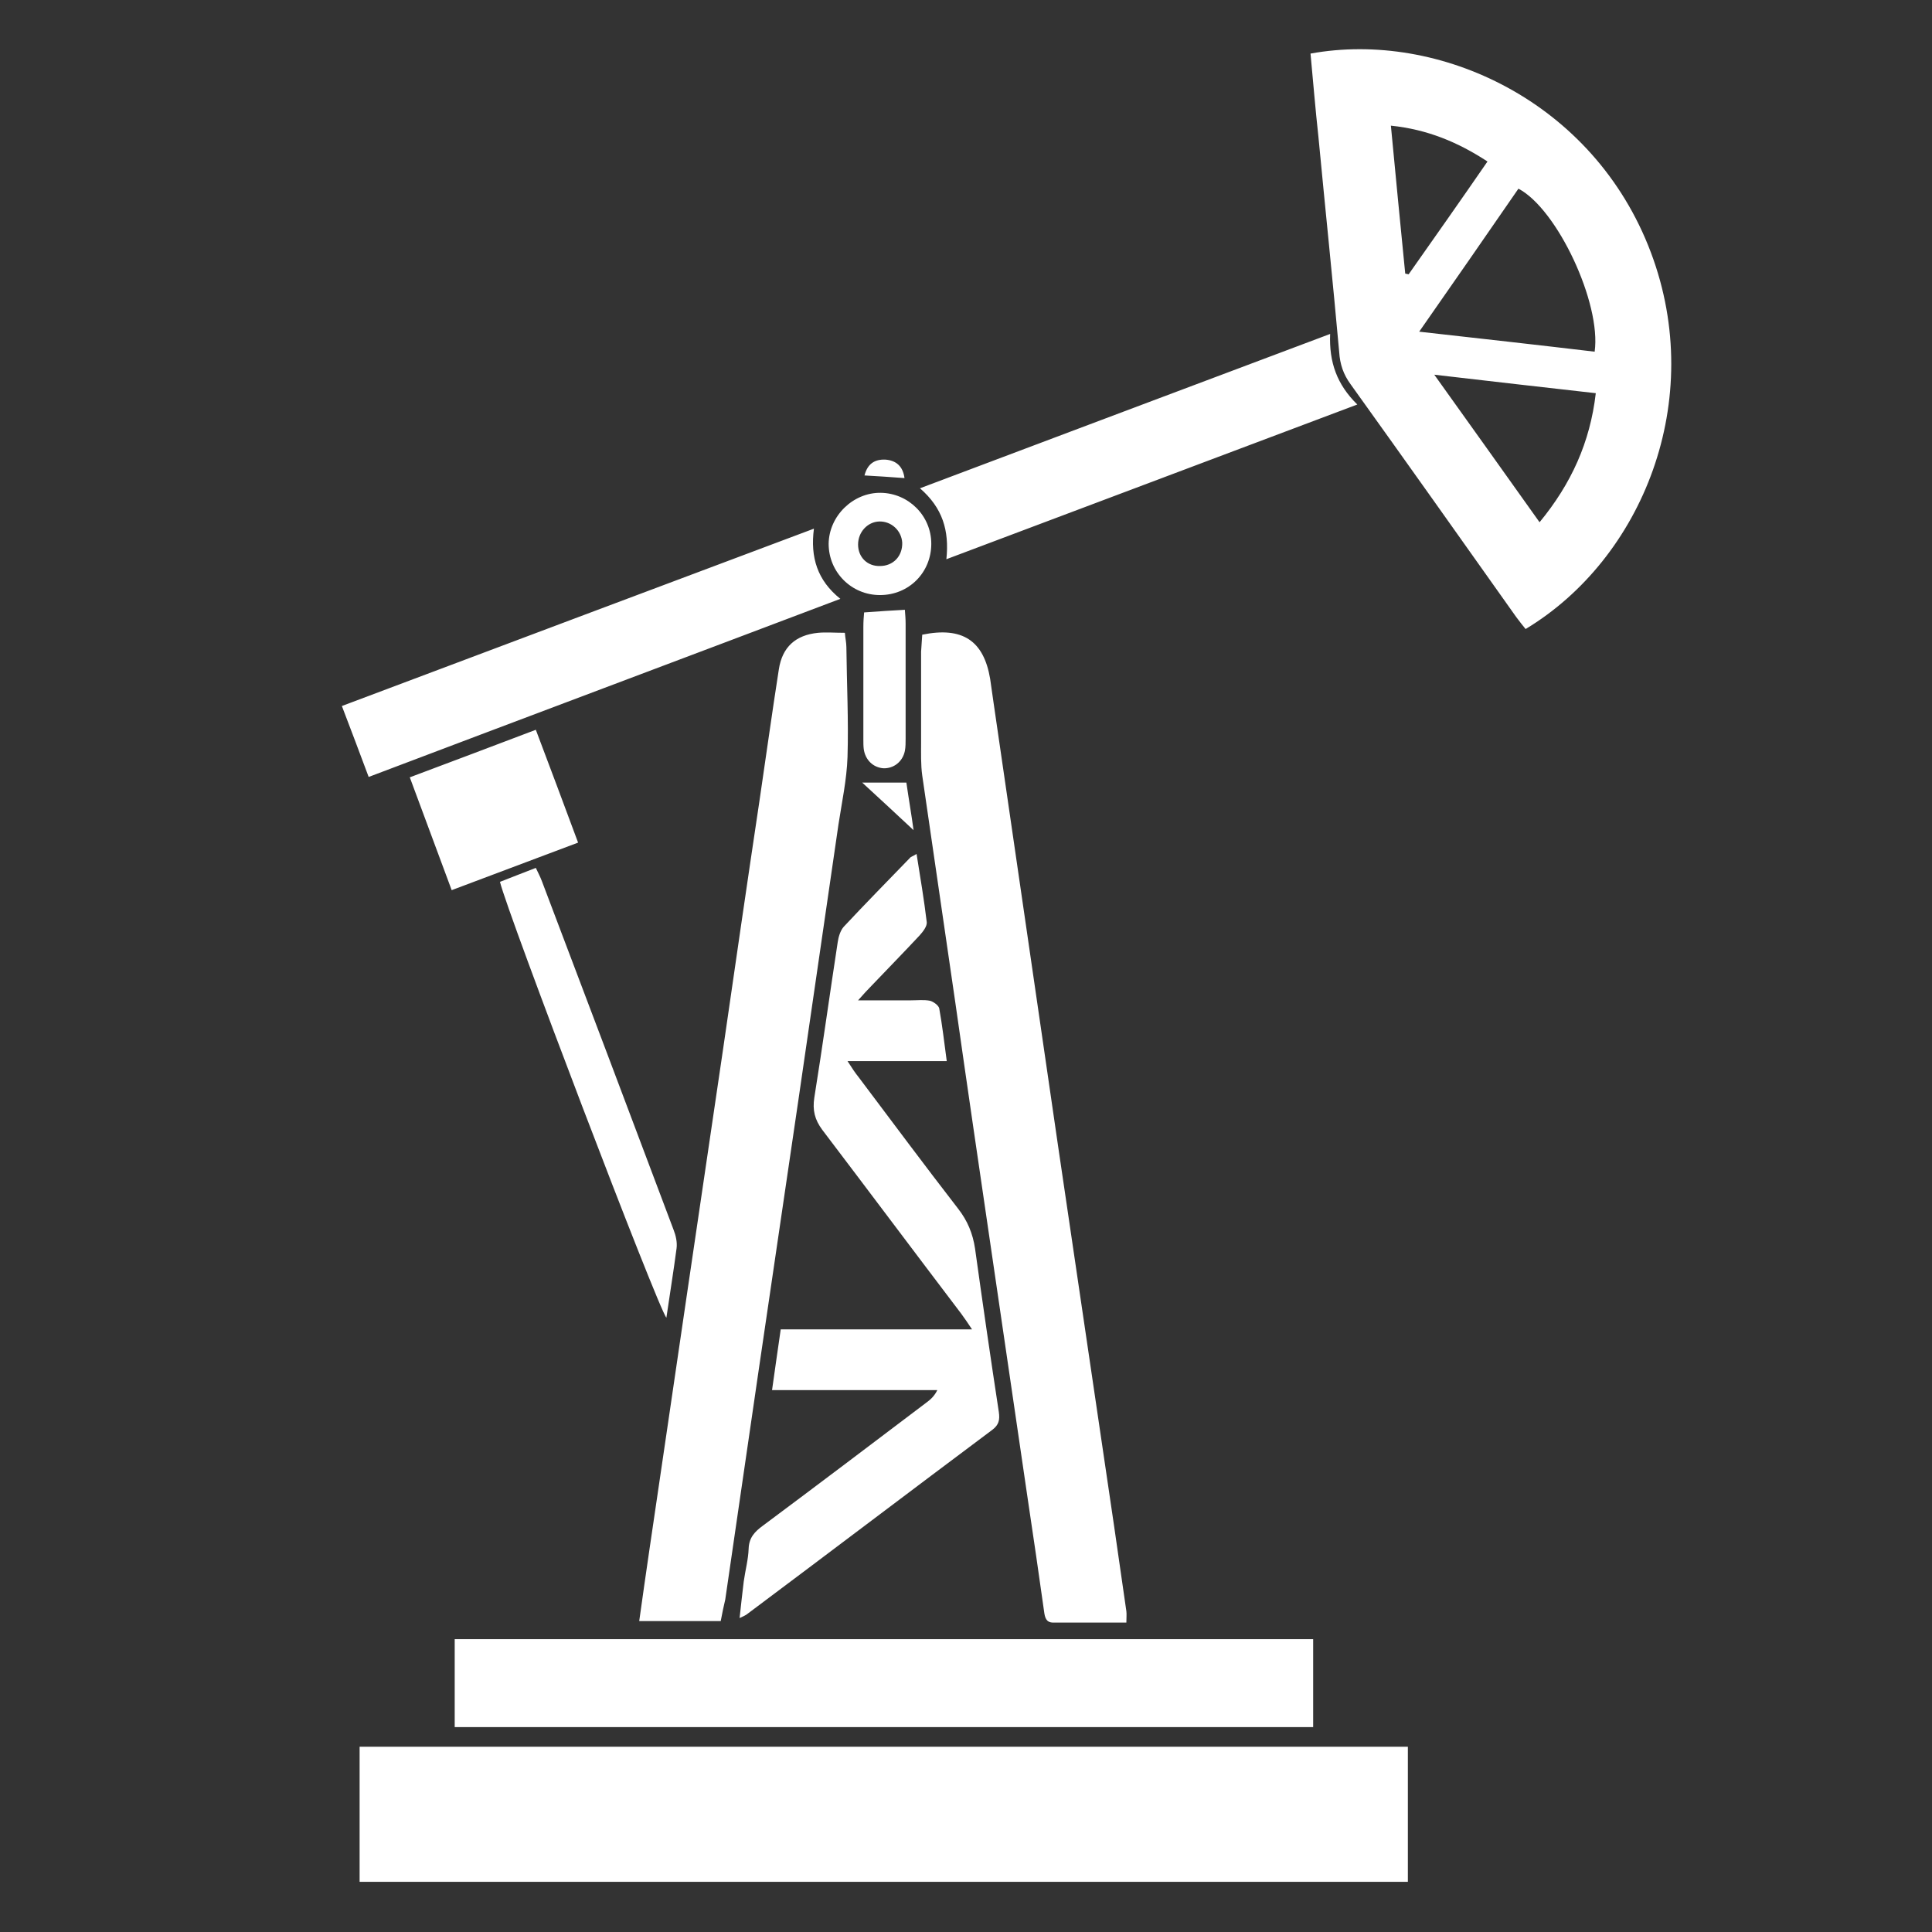 <?xml version="1.0" encoding="utf-8"?>
<!-- Generator: Adobe Illustrator 23.0.6, SVG Export Plug-In . SVG Version: 6.00 Build 0)  -->
<svg version="1.1" id="Capa_1" xmlns="http://www.w3.org/2000/svg" xmlns:xlink="http://www.w3.org/1999/xlink" x="0px" y="0px"
	 viewBox="0 0 512 512" style="enable-background:new 0 0 512 512;" xml:space="preserve">
<rect x="0" y="0" width="512" height="512" fill="#333333" stroke="none"/>
<style type="text/css">
	.st0{fill:#FFFFFF;}
</style>
<path class="st0" d="M239.7,126.7c-3.8-0.3-7.1-0.5-10.6-0.7c0.8-3.1,2.7-4.3,5.5-4.2C237.5,122,239.3,123.6,239.7,126.7z
	 M228.5,207.4h11.7c0.6,4.2,1.4,8.8,1.9,12.6C237.8,216,233.1,211.6,228.5,207.4z M229,162.3c3.9-0.3,7.2-0.5,10.8-0.7
	c0.1,1.3,0.2,2.5,0.2,3.7c0,10.1,0,20.2,0,30.4c0,1.1,0,2.3-0.2,3.3c-0.6,2.9-3,4.7-5.7,4.6c-2.7-0.2-4.8-2.2-5.2-5.1
	c-0.1-0.8-0.1-1.7-0.1-2.5c0-10,0-19.9,0-29.9C228.8,164.7,228.9,163.4,229,162.3z M233,138.2c-3.1,0.1-5.6,2.8-5.6,6.1
	c0,3.4,2.5,5.8,5.8,5.7c3.5,0,6-2.6,5.9-6.2C238.9,140.6,236.2,138.1,233,138.2z M246.8,144.1c0,7.6-5.9,13.6-13.6,13.6
	c-7.6,0-13.6-6.1-13.6-13.6c0.1-7.4,6.5-13.6,13.8-13.5C240.8,130.7,246.8,136.7,246.8,144.1z M142,193.4c3.8,10,7.4,19.7,11.2,29.9
	c-11.2,4.2-22.1,8.3-33.5,12.6c-3.7-10-7.3-19.7-11.1-29.9C119.8,201.8,130.7,197.7,142,193.4z M132.5,233.7
	c3.1-1.2,6.1-2.4,9.5-3.7c0.6,1.3,1.2,2.4,1.6,3.5c11.7,30.8,23.3,61.6,34.9,92.4c0.6,1.5,1,3.3,0.8,4.9c-0.8,6.1-1.8,12.2-2.7,18.4
	C174.5,347,134.4,241.8,132.5,233.7z M250.8,148.2c0.8-7.6-1-13.6-7-18.8c36.4-13.7,72.2-27.2,108.7-40.9
	c-0.3,7.5,1.8,13.4,7.2,18.7C323,121,287.2,134.5,250.8,148.2z M215.7,140.1c-1,7.6,0.9,13.7,7,18.6c-42,15.9-83.3,31.4-125,47.2
	c-2.4-6.4-4.6-12.3-7.1-18.8C132.3,171.4,173.6,155.9,215.7,140.1z M204.6,368.4c0.8-5.6,1.5-10.7,2.3-16.1h50.7
	c-1.2-1.8-2-3-2.9-4.2c-12.3-16.2-24.5-32.5-36.8-48.7c-2-2.7-2.6-5.2-2.1-8.5c2.2-13.7,4.1-27.5,6.2-41.2c0.2-1.4,0.7-3.1,1.6-4.1
	c5.7-6.1,11.6-12.1,17.5-18.2c0.3-0.4,0.9-0.5,1.8-1.1c1,6.3,2,12.2,2.7,18.1c0.1,1.1-1,2.5-1.9,3.5c-4.2,4.5-8.5,8.9-12.8,13.4
	c-1,1-1.9,2-3.5,3.8h14c1.7,0,3.4-0.2,5,0.1c0.9,0.2,2.3,1.2,2.5,2c0.8,4.4,1.3,8.8,2,14h-26.3c1.3,2,2,3.1,2.9,4.2
	c8.8,11.7,17.5,23.4,26.4,34.9c2.5,3.2,3.9,6.6,4.5,10.6c2,14.4,4.1,28.9,6.3,43.3c0.3,2.1,0,3.4-1.7,4.7
	c-21.8,16.3-43.4,32.7-65.2,49c-0.3,0.2-0.7,0.4-1.8,0.9c0.4-3.5,0.7-6.6,1.1-9.7c0.4-2.9,1.2-5.8,1.3-8.7c0.1-2.9,1.6-4.5,3.8-6.1
	c14.5-10.8,28.9-21.7,43.3-32.6c1.1-0.8,2.1-1.7,2.9-3.3H204.6z M348.1,457.7H120.5v-23.3h227.5V457.7z M244.4,168.2
	c10.7-2.2,16.3,1.6,18,11.7c0.3,2.1,0.6,4.2,0.9,6.3c5.7,39.2,11.4,78.3,17.1,117.5c4.9,33.5,9.9,66.9,14.8,100.4
	c1.1,7.6,2.2,15.3,3.3,22.9c0.1,0.8,0,1.6,0,3c-6.6,0-13,0-19.4,0c-1.9,0-2.2-1.4-2.4-2.9c-1.4-9.9-2.8-19.7-4.3-29.6
	c-3.2-22.1-6.5-44.1-9.7-66.2c-3.2-21.8-6.4-43.6-9.5-65.4c-2.9-20.1-5.9-40.3-8.8-60.4c-0.4-2.9-0.3-5.9-0.3-8.8c0-8,0-16,0-24
	C244.2,171.1,244.3,169.6,244.4,168.2z M191,429.6h-21.6c0.9-6.5,1.8-12.7,2.7-18.9c3.3-22.2,6.5-44.4,9.8-66.7
	c3.2-21.9,6.5-43.9,9.7-65.8c3.2-22.1,6.4-44.2,9.7-66.2c1.7-11.5,3.3-23.1,5.1-34.6c0.9-5.9,4.4-9.1,10.4-9.7c2.2-0.2,4.4,0,7.1,0
	c0.1,1.4,0.4,2.6,0.4,3.8c0.1,9.7,0.6,19.4,0.3,29.1c-0.2,6-1.5,12-2.4,17.9c-3.5,24.3-7.1,48.6-10.6,72.9
	c-3.5,24-7.1,48.1-10.6,72.1c-2.9,20.1-5.9,40.3-8.8,60.4C191.8,425.6,191.4,427.4,191,429.6z M394.2,42.8
	c-7.8-5.1-15.9-8.5-25.6-9.5c1.3,13.5,2.5,26.3,3.8,39.2c0.3,0.1,0.6,0.1,0.9,0.2C380.2,62.9,387.1,53.1,394.2,42.8z M380.1,99.3
	c9.5,13.3,18.6,26,27.9,39.1c8.4-10.2,13.4-21.2,14.9-34.2C408.6,102.6,394.8,101,380.1,99.3z M422.6,93.2
	c1.8-12.8-9.9-37.8-20.2-43.2c-8.6,12.5-17.3,25-26.3,37.9C392.2,89.7,407.4,91.4,422.6,93.2z M347.3,14.2
	c34-6.2,75.1,12.6,90.2,52.7c14.8,39.3-2.3,81.2-33.2,99.8c-0.8-1-1.7-2.1-2.5-3.2c-14.6-20.6-29.2-41.2-43.9-61.7
	c-1.9-2.6-2.8-5.3-3-8.5c-1.7-19-3.7-38-5.5-57C348.6,29,348,21.7,347.3,14.2z M95.3,462.9h277.8v35.8H95.3V462.9z"/>
</svg>
